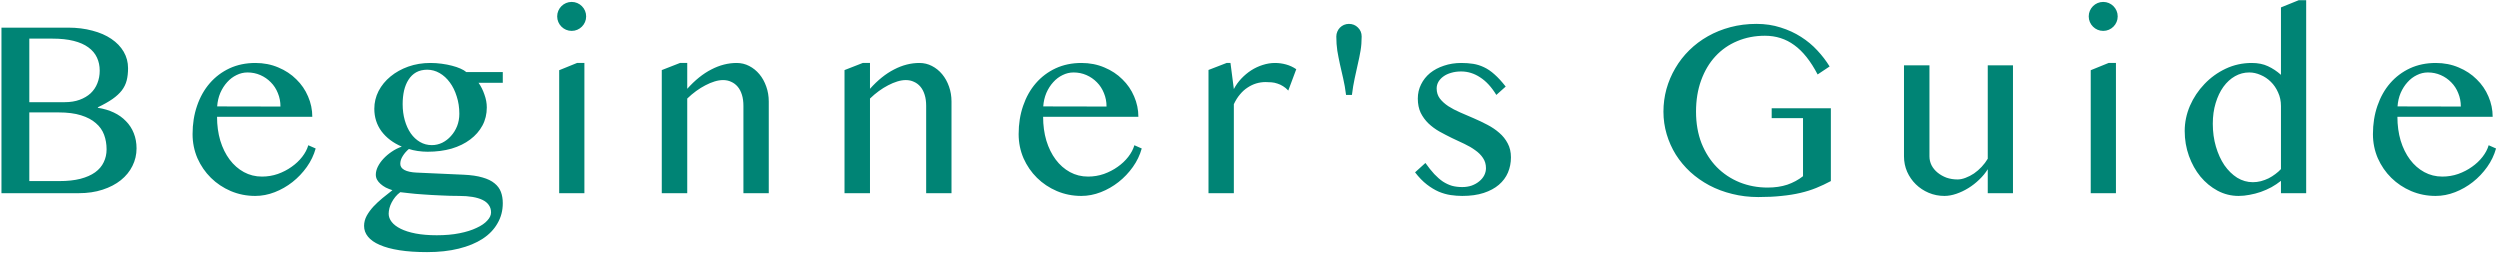 <svg width="440" height="45" viewBox="0 0 440 45" fill="none" xmlns="http://www.w3.org/2000/svg">
<path d="M0.258 4.864H11.991C13.544 4.864 14.965 5.04 16.254 5.392C17.558 5.729 18.671 6.212 19.594 6.842C20.531 7.472 21.256 8.226 21.769 9.105C22.282 9.984 22.538 10.951 22.538 12.005C22.538 12.811 22.457 13.529 22.296 14.159C22.135 14.789 21.85 15.374 21.439 15.916C21.029 16.444 20.48 16.949 19.791 17.433C19.118 17.901 18.261 18.385 17.221 18.883V18.971C18.261 19.132 19.198 19.41 20.033 19.806C20.868 20.201 21.579 20.706 22.165 21.322C22.765 21.922 23.227 22.633 23.549 23.453C23.871 24.259 24.032 25.145 24.032 26.112C24.032 27.21 23.791 28.243 23.307 29.21C22.838 30.162 22.157 30.997 21.264 31.715C20.385 32.418 19.315 32.975 18.056 33.385C16.811 33.795 15.412 34 13.859 34H0.258V4.864ZM5.158 17.982H11.398C12.379 17.982 13.251 17.843 14.013 17.564C14.774 17.286 15.419 16.905 15.946 16.422C16.474 15.924 16.869 15.338 17.133 14.664C17.411 13.976 17.55 13.236 17.55 12.445C17.55 11.595 17.389 10.826 17.067 10.138C16.745 9.435 16.239 8.834 15.551 8.336C14.877 7.838 14.013 7.457 12.958 7.193C11.918 6.93 10.665 6.798 9.201 6.798H5.158V17.982ZM5.158 31.869H10.453C11.874 31.869 13.104 31.737 14.145 31.473C15.199 31.195 16.064 30.814 16.737 30.331C17.426 29.832 17.931 29.239 18.253 28.551C18.59 27.862 18.759 27.108 18.759 26.288C18.759 25.365 18.612 24.508 18.319 23.717C18.026 22.926 17.543 22.245 16.869 21.673C16.21 21.087 15.338 20.626 14.254 20.289C13.185 19.952 11.867 19.784 10.299 19.784H5.158V31.869ZM44.923 34.483C43.4 34.483 41.964 34.198 40.616 33.627C39.283 33.055 38.119 32.279 37.123 31.297C36.127 30.316 35.336 29.166 34.75 27.848C34.178 26.515 33.893 25.101 33.893 23.607C33.893 21.805 34.156 20.143 34.684 18.619C35.211 17.081 35.958 15.755 36.925 14.642C37.892 13.529 39.049 12.657 40.397 12.027C41.759 11.398 43.275 11.082 44.945 11.082C46.41 11.082 47.757 11.346 48.988 11.873C50.218 12.386 51.273 13.082 52.152 13.961C53.045 14.825 53.734 15.829 54.217 16.971C54.715 18.114 54.965 19.308 54.965 20.553H38.199C38.199 22.061 38.39 23.46 38.771 24.75C39.166 26.039 39.715 27.152 40.419 28.089C41.122 29.027 41.957 29.759 42.923 30.287C43.89 30.814 44.952 31.078 46.109 31.078C47.076 31.078 48.006 30.924 48.9 30.616C49.794 30.294 50.599 29.877 51.317 29.364C52.049 28.851 52.672 28.265 53.185 27.606C53.697 26.947 54.056 26.266 54.261 25.562L55.558 26.134C55.236 27.291 54.715 28.375 53.998 29.386C53.28 30.396 52.438 31.283 51.471 32.044C50.519 32.791 49.479 33.385 48.351 33.824C47.223 34.264 46.08 34.483 44.923 34.483ZM49.361 18.751C49.361 17.901 49.208 17.11 48.9 16.378C48.607 15.646 48.197 15.016 47.669 14.488C47.142 13.946 46.527 13.521 45.824 13.214C45.121 12.906 44.366 12.752 43.561 12.752C42.887 12.752 42.242 12.906 41.627 13.214C41.012 13.507 40.462 13.924 39.979 14.466C39.496 14.994 39.093 15.623 38.771 16.356C38.463 17.088 38.28 17.879 38.221 18.729L49.361 18.751ZM88.49 12.687V14.576H84.227C84.652 15.177 84.996 15.865 85.26 16.642C85.538 17.403 85.677 18.158 85.677 18.905C85.677 20.077 85.421 21.139 84.908 22.091C84.395 23.043 83.677 23.863 82.755 24.552C81.846 25.24 80.755 25.775 79.481 26.156C78.206 26.522 76.8 26.705 75.262 26.705C74.691 26.705 74.105 26.661 73.504 26.573C72.918 26.485 72.406 26.368 71.966 26.222C71.541 26.573 71.182 26.983 70.889 27.452C70.596 27.906 70.45 28.368 70.45 28.836C70.45 29.291 70.692 29.649 71.175 29.913C71.673 30.177 72.376 30.331 73.284 30.375L81.59 30.748C82.923 30.807 84.029 30.968 84.908 31.231C85.802 31.48 86.512 31.825 87.039 32.264C87.567 32.689 87.94 33.194 88.16 33.78C88.38 34.366 88.49 35.025 88.49 35.758C88.49 37.062 88.182 38.241 87.567 39.295C86.966 40.365 86.094 41.273 84.952 42.02C83.809 42.767 82.41 43.346 80.755 43.756C79.115 44.166 77.254 44.371 75.174 44.371C73.314 44.371 71.688 44.261 70.296 44.041C68.904 43.822 67.747 43.507 66.824 43.097C65.902 42.701 65.213 42.218 64.759 41.647C64.305 41.09 64.078 40.46 64.078 39.757C64.078 39.142 64.232 38.548 64.539 37.977C64.847 37.42 65.242 36.878 65.726 36.351C66.209 35.838 66.744 35.34 67.33 34.857C67.916 34.373 68.494 33.912 69.066 33.473C68.656 33.341 68.267 33.187 67.901 33.011C67.549 32.821 67.242 32.608 66.978 32.374C66.715 32.14 66.51 31.891 66.363 31.627C66.216 31.349 66.143 31.056 66.143 30.748C66.143 30.294 66.26 29.825 66.495 29.342C66.744 28.844 67.073 28.375 67.484 27.936C67.908 27.481 68.392 27.071 68.934 26.705C69.49 26.324 70.084 26.024 70.714 25.804C69.205 25.16 68.018 24.266 67.154 23.123C66.304 21.966 65.88 20.641 65.88 19.146C65.88 18.048 66.129 17.008 66.627 16.026C67.139 15.045 67.843 14.188 68.736 13.456C69.63 12.723 70.67 12.145 71.856 11.72C73.057 11.295 74.354 11.082 75.745 11.082C76.419 11.082 77.078 11.127 77.723 11.214C78.382 11.302 78.99 11.419 79.547 11.566C80.118 11.712 80.616 11.881 81.041 12.071C81.48 12.262 81.824 12.467 82.073 12.687H88.49ZM70.45 33.824C70.113 34.073 69.82 34.352 69.571 34.659C69.322 34.967 69.11 35.289 68.934 35.626C68.758 35.963 68.626 36.3 68.538 36.637C68.45 36.988 68.406 37.318 68.406 37.626C68.406 38.123 68.582 38.6 68.934 39.054C69.285 39.508 69.813 39.911 70.516 40.262C71.219 40.614 72.098 40.892 73.153 41.097C74.222 41.302 75.46 41.405 76.866 41.405C78.36 41.405 79.693 41.288 80.865 41.053C82.052 40.819 83.055 40.504 83.875 40.108C84.71 39.727 85.34 39.295 85.765 38.812C86.204 38.343 86.424 37.867 86.424 37.384C86.424 36.886 86.292 36.454 86.028 36.087C85.779 35.721 85.413 35.421 84.93 35.187C84.447 34.952 83.861 34.776 83.172 34.659C82.484 34.542 81.707 34.483 80.843 34.483C79.759 34.483 78.668 34.454 77.569 34.395C76.47 34.352 75.445 34.293 74.493 34.22C73.541 34.161 72.706 34.088 71.988 34C71.27 33.927 70.757 33.868 70.45 33.824ZM76.009 25.541C76.639 25.541 77.247 25.401 77.833 25.123C78.419 24.83 78.931 24.435 79.371 23.936C79.825 23.439 80.184 22.86 80.448 22.201C80.711 21.527 80.843 20.802 80.843 20.025C80.843 18.927 80.689 17.909 80.382 16.971C80.089 16.019 79.686 15.199 79.173 14.51C78.66 13.807 78.06 13.258 77.371 12.862C76.683 12.467 75.958 12.269 75.196 12.269C74.449 12.269 73.797 12.423 73.24 12.73C72.698 13.038 72.252 13.47 71.9 14.027C71.549 14.569 71.285 15.213 71.109 15.96C70.948 16.693 70.867 17.484 70.867 18.334C70.867 19.344 70.992 20.289 71.241 21.168C71.49 22.047 71.841 22.816 72.296 23.475C72.75 24.12 73.292 24.625 73.922 24.991C74.552 25.357 75.247 25.541 76.009 25.541ZM98.416 12.357L101.558 11.082H102.854V34H98.416V12.357ZM98.064 2.887C98.064 2.535 98.13 2.206 98.262 1.898C98.394 1.59 98.577 1.319 98.811 1.085C99.046 0.851 99.317 0.667 99.624 0.536C99.932 0.404 100.262 0.338 100.613 0.338C100.965 0.338 101.294 0.404 101.602 0.536C101.909 0.667 102.18 0.851 102.415 1.085C102.649 1.319 102.832 1.59 102.964 1.898C103.096 2.206 103.162 2.535 103.162 2.887C103.162 3.238 103.096 3.568 102.964 3.875C102.832 4.183 102.649 4.454 102.415 4.688C102.18 4.923 101.909 5.106 101.602 5.238C101.294 5.37 100.965 5.436 100.613 5.436C100.262 5.436 99.932 5.37 99.624 5.238C99.317 5.106 99.046 4.923 98.811 4.688C98.577 4.454 98.394 4.183 98.262 3.875C98.13 3.568 98.064 3.238 98.064 2.887ZM119.68 11.082H120.954V15.631C122.317 14.107 123.73 12.972 125.195 12.225C126.66 11.463 128.147 11.082 129.656 11.082C130.447 11.082 131.179 11.258 131.853 11.61C132.541 11.961 133.142 12.445 133.655 13.06C134.167 13.675 134.57 14.4 134.863 15.235C135.156 16.056 135.303 16.935 135.303 17.872V34H130.842V18.641C130.842 17.894 130.754 17.242 130.579 16.686C130.403 16.114 130.154 15.638 129.831 15.257C129.509 14.877 129.128 14.591 128.689 14.4C128.264 14.195 127.788 14.093 127.261 14.093C126.792 14.093 126.294 14.173 125.767 14.335C125.239 14.496 124.697 14.723 124.141 15.016C123.599 15.294 123.057 15.631 122.515 16.026C121.973 16.422 121.453 16.861 120.954 17.345V34H116.472V12.335L119.68 11.082ZM151.843 11.082H153.117V15.631C154.479 14.107 155.893 12.972 157.358 12.225C158.823 11.463 160.31 11.082 161.818 11.082C162.609 11.082 163.342 11.258 164.016 11.61C164.704 11.961 165.305 12.445 165.817 13.06C166.33 13.675 166.733 14.4 167.026 15.235C167.319 16.056 167.465 16.935 167.465 17.872V34H163.005V18.641C163.005 17.894 162.917 17.242 162.741 16.686C162.565 16.114 162.316 15.638 161.994 15.257C161.672 14.877 161.291 14.591 160.852 14.4C160.427 14.195 159.951 14.093 159.423 14.093C158.955 14.093 158.457 14.173 157.929 14.335C157.402 14.496 156.86 14.723 156.303 15.016C155.761 15.294 155.219 15.631 154.677 16.026C154.135 16.422 153.615 16.861 153.117 17.345V34H148.635V12.335L151.843 11.082ZM190.312 34.483C188.788 34.483 187.353 34.198 186.005 33.627C184.672 33.055 183.507 32.279 182.511 31.297C181.515 30.316 180.724 29.166 180.138 27.848C179.567 26.515 179.281 25.101 179.281 23.607C179.281 21.805 179.545 20.143 180.072 18.619C180.6 17.081 181.347 15.755 182.314 14.642C183.28 13.529 184.438 12.657 185.785 12.027C187.148 11.398 188.664 11.082 190.334 11.082C191.798 11.082 193.146 11.346 194.377 11.873C195.607 12.386 196.662 13.082 197.541 13.961C198.434 14.825 199.123 15.829 199.606 16.971C200.104 18.114 200.353 19.308 200.353 20.553H183.588C183.588 22.061 183.778 23.46 184.159 24.75C184.555 26.039 185.104 27.152 185.807 28.089C186.51 29.027 187.345 29.759 188.312 30.287C189.279 30.814 190.341 31.078 191.498 31.078C192.465 31.078 193.395 30.924 194.289 30.616C195.182 30.294 195.988 29.877 196.706 29.364C197.438 28.851 198.061 28.265 198.573 27.606C199.086 26.947 199.445 26.266 199.65 25.562L200.946 26.134C200.624 27.291 200.104 28.375 199.386 29.386C198.669 30.396 197.826 31.283 196.859 32.044C195.907 32.791 194.867 33.385 193.739 33.824C192.611 34.264 191.469 34.483 190.312 34.483ZM194.75 18.751C194.75 17.901 194.596 17.11 194.289 16.378C193.996 15.646 193.586 15.016 193.058 14.488C192.531 13.946 191.916 13.521 191.212 13.214C190.509 12.906 189.755 12.752 188.949 12.752C188.275 12.752 187.631 12.906 187.016 13.214C186.4 13.507 185.851 13.924 185.368 14.466C184.884 14.994 184.482 15.623 184.159 16.356C183.852 17.088 183.669 17.879 183.61 18.729L194.75 18.751ZM215.883 11.082H216.564L217.157 15.675C217.508 15.001 217.948 14.386 218.475 13.829C219.003 13.273 219.581 12.789 220.211 12.379C220.856 11.969 221.529 11.654 222.233 11.434C222.95 11.2 223.675 11.082 224.408 11.082C225.067 11.082 225.712 11.17 226.342 11.346C226.986 11.522 227.587 11.8 228.143 12.181L226.737 15.938C226.444 15.616 226.136 15.36 225.814 15.169C225.492 14.964 225.162 14.81 224.825 14.708C224.488 14.591 224.144 14.518 223.793 14.488C223.441 14.459 223.09 14.444 222.738 14.444C222.181 14.444 221.632 14.525 221.09 14.686C220.563 14.847 220.057 15.089 219.574 15.411C219.091 15.719 218.644 16.122 218.234 16.62C217.823 17.103 217.465 17.674 217.157 18.334V34H212.696V12.313L215.883 11.082ZM236.905 16.707C236.773 15.638 236.605 14.671 236.4 13.807C236.209 12.928 236.019 12.093 235.828 11.302C235.653 10.497 235.499 9.706 235.367 8.929C235.25 8.153 235.191 7.318 235.191 6.424C235.191 6.117 235.25 5.831 235.367 5.567C235.484 5.289 235.638 5.055 235.828 4.864C236.033 4.659 236.268 4.498 236.532 4.381C236.81 4.264 237.103 4.205 237.41 4.205C238.04 4.205 238.568 4.417 238.992 4.842C239.432 5.267 239.652 5.794 239.652 6.424C239.652 7.318 239.586 8.153 239.454 8.929C239.322 9.706 239.161 10.497 238.971 11.302C238.795 12.093 238.612 12.928 238.421 13.807C238.231 14.671 238.07 15.638 237.938 16.707H236.905ZM257.356 32.923C257.957 32.923 258.514 32.835 259.026 32.66C259.539 32.469 259.978 32.22 260.345 31.913C260.725 31.605 261.018 31.253 261.224 30.858C261.429 30.448 261.531 30.03 261.531 29.605C261.531 28.917 261.355 28.316 261.004 27.804C260.667 27.291 260.213 26.837 259.642 26.441C259.085 26.031 258.448 25.658 257.73 25.321C257.012 24.984 256.28 24.64 255.533 24.288C254.786 23.922 254.053 23.541 253.335 23.145C252.618 22.735 251.973 22.259 251.402 21.717C250.845 21.175 250.391 20.553 250.039 19.85C249.703 19.132 249.534 18.297 249.534 17.345C249.534 16.451 249.725 15.623 250.105 14.862C250.486 14.085 251.014 13.419 251.687 12.862C252.376 12.306 253.189 11.873 254.126 11.566C255.064 11.244 256.089 11.082 257.203 11.082C257.95 11.082 258.645 11.134 259.29 11.236C259.934 11.339 260.564 11.537 261.18 11.83C261.809 12.123 262.432 12.547 263.047 13.104C263.663 13.646 264.314 14.356 265.003 15.235L263.355 16.707C262.505 15.316 261.553 14.283 260.498 13.609C259.458 12.921 258.345 12.577 257.159 12.577C256.514 12.577 255.928 12.657 255.401 12.818C254.873 12.965 254.419 13.177 254.038 13.456C253.672 13.719 253.379 14.034 253.16 14.4C252.954 14.767 252.852 15.155 252.852 15.565C252.852 16.239 253.035 16.825 253.401 17.323C253.782 17.821 254.28 18.275 254.895 18.685C255.511 19.081 256.206 19.447 256.983 19.784C257.774 20.121 258.572 20.465 259.378 20.816C260.198 21.168 260.996 21.549 261.773 21.959C262.564 22.369 263.267 22.845 263.882 23.387C264.497 23.915 264.988 24.53 265.354 25.233C265.735 25.936 265.926 26.756 265.926 27.694C265.926 28.646 265.75 29.54 265.398 30.375C265.047 31.195 264.512 31.913 263.794 32.528C263.091 33.128 262.205 33.605 261.136 33.956C260.066 34.308 258.807 34.483 257.356 34.483C256.697 34.483 256.016 34.432 255.313 34.33C254.624 34.227 253.929 34.029 253.225 33.736C252.522 33.429 251.819 33.004 251.116 32.462C250.413 31.92 249.725 31.209 249.051 30.331L250.874 28.683C251.416 29.444 251.936 30.096 252.434 30.638C252.933 31.166 253.438 31.605 253.951 31.956C254.478 32.294 255.013 32.542 255.555 32.704C256.111 32.85 256.712 32.923 257.356 32.923ZM310.629 6.292C308.872 6.292 307.246 6.607 305.752 7.237C304.272 7.853 302.99 8.746 301.906 9.918C300.837 11.075 300.002 12.481 299.401 14.137C298.801 15.777 298.501 17.616 298.501 19.652C298.501 21.703 298.823 23.556 299.467 25.211C300.127 26.852 301.02 28.25 302.148 29.408C303.291 30.565 304.631 31.459 306.169 32.088C307.707 32.704 309.355 33.011 311.113 33.011C312.387 33.011 313.537 32.843 314.563 32.506C315.588 32.154 316.511 31.656 317.331 31.012V20.794H311.816V19.059H322.231V31.869C321.381 32.323 320.525 32.726 319.66 33.077C318.796 33.429 317.858 33.722 316.848 33.956C315.852 34.19 314.753 34.366 313.552 34.483C312.351 34.615 310.988 34.681 309.465 34.681C307.854 34.681 306.323 34.498 304.873 34.132C303.422 33.78 302.075 33.275 300.83 32.616C299.599 31.956 298.486 31.173 297.49 30.265C296.494 29.342 295.644 28.324 294.941 27.21C294.253 26.097 293.718 24.903 293.337 23.629C292.956 22.34 292.766 21.014 292.766 19.652C292.766 18.29 292.941 16.964 293.293 15.675C293.659 14.371 294.179 13.148 294.853 12.005C295.527 10.848 296.347 9.793 297.314 8.841C298.281 7.889 299.372 7.069 300.588 6.38C301.804 5.692 303.129 5.157 304.565 4.776C306.001 4.396 307.524 4.205 309.135 4.205C310.673 4.205 312.094 4.417 313.398 4.842C314.716 5.252 315.91 5.802 316.98 6.49C318.064 7.179 319.023 7.977 319.858 8.885C320.693 9.779 321.411 10.716 322.011 11.698L319.902 13.104C318.671 10.746 317.302 9.024 315.793 7.94C314.299 6.842 312.578 6.292 310.629 6.292ZM339.584 11.5V27.518C339.584 28.075 339.709 28.602 339.958 29.1C340.221 29.598 340.58 30.03 341.034 30.396C341.488 30.763 342.008 31.056 342.594 31.275C343.195 31.48 343.84 31.583 344.528 31.583C344.967 31.583 345.436 31.488 345.934 31.297C346.447 31.107 346.945 30.851 347.428 30.528C347.912 30.191 348.359 29.803 348.769 29.364C349.194 28.91 349.552 28.434 349.845 27.936V11.5H354.284V34H349.845V29.781C349.45 30.426 348.952 31.034 348.351 31.605C347.765 32.176 347.128 32.674 346.44 33.099C345.751 33.524 345.041 33.861 344.308 34.11C343.576 34.359 342.88 34.483 342.221 34.483C341.239 34.483 340.317 34.3 339.452 33.934C338.588 33.568 337.834 33.07 337.189 32.44C336.545 31.81 336.032 31.07 335.651 30.221C335.285 29.371 335.102 28.47 335.102 27.518V11.5H339.584ZM367.968 12.357L371.11 11.082H372.406V34H367.968V12.357ZM367.616 2.887C367.616 2.535 367.682 2.206 367.814 1.898C367.946 1.59 368.129 1.319 368.363 1.085C368.597 0.851 368.868 0.667 369.176 0.536C369.484 0.404 369.813 0.338 370.165 0.338C370.516 0.338 370.846 0.404 371.154 0.536C371.461 0.667 371.732 0.851 371.967 1.085C372.201 1.319 372.384 1.59 372.516 1.898C372.648 2.206 372.714 2.535 372.714 2.887C372.714 3.238 372.648 3.568 372.516 3.875C372.384 4.183 372.201 4.454 371.967 4.688C371.732 4.923 371.461 5.106 371.154 5.238C370.846 5.37 370.516 5.436 370.165 5.436C369.813 5.436 369.484 5.37 369.176 5.238C368.868 5.106 368.597 4.923 368.363 4.688C368.129 4.454 367.946 4.183 367.814 3.875C367.682 3.568 367.616 3.238 367.616 2.887ZM401.449 31.825C400.936 32.235 400.379 32.608 399.779 32.945C399.178 33.268 398.548 33.546 397.889 33.78C397.245 34 396.593 34.169 395.934 34.286C395.274 34.417 394.63 34.483 394 34.483C392.682 34.483 391.444 34.176 390.287 33.56C389.144 32.945 388.141 32.118 387.276 31.078C386.427 30.038 385.753 28.829 385.255 27.452C384.757 26.061 384.508 24.596 384.508 23.058C384.508 21.534 384.815 20.055 385.431 18.619C386.06 17.184 386.91 15.909 387.979 14.796C389.049 13.668 390.294 12.767 391.715 12.093C393.15 11.419 394.681 11.082 396.307 11.082C397.406 11.082 398.358 11.273 399.163 11.654C399.984 12.035 400.746 12.54 401.449 13.17V1.305L404.591 0.03H405.887V34H401.449V31.825ZM401.449 18.663C401.449 17.784 401.28 16.986 400.943 16.268C400.621 15.536 400.196 14.913 399.669 14.4C399.142 13.873 398.541 13.47 397.867 13.192C397.208 12.899 396.541 12.752 395.868 12.752C394.974 12.752 394.139 12.972 393.363 13.412C392.586 13.851 391.905 14.474 391.319 15.279C390.748 16.07 390.294 17.023 389.957 18.136C389.62 19.234 389.452 20.45 389.452 21.783C389.452 23.219 389.635 24.559 390.001 25.804C390.367 27.049 390.865 28.141 391.495 29.078C392.14 30.001 392.887 30.733 393.736 31.275C394.6 31.803 395.523 32.066 396.505 32.066C396.974 32.066 397.442 32.008 397.911 31.891C398.394 31.759 398.849 31.59 399.273 31.385C399.698 31.166 400.094 30.916 400.46 30.638C400.841 30.36 401.17 30.067 401.449 29.759V18.663ZM428.667 34.483C427.144 34.483 425.708 34.198 424.361 33.627C423.028 33.055 421.863 32.279 420.867 31.297C419.871 30.316 419.08 29.166 418.494 27.848C417.923 26.515 417.637 25.101 417.637 23.607C417.637 21.805 417.901 20.143 418.428 18.619C418.956 17.081 419.703 15.755 420.669 14.642C421.636 13.529 422.793 12.657 424.141 12.027C425.503 11.398 427.02 11.082 428.689 11.082C430.154 11.082 431.502 11.346 432.732 11.873C433.963 12.386 435.018 13.082 435.896 13.961C436.79 14.825 437.479 15.829 437.962 16.971C438.46 18.114 438.709 19.308 438.709 20.553H421.944C421.944 22.061 422.134 23.46 422.515 24.75C422.911 26.039 423.46 27.152 424.163 28.089C424.866 29.027 425.701 29.759 426.668 30.287C427.635 30.814 428.697 31.078 429.854 31.078C430.821 31.078 431.751 30.924 432.645 30.616C433.538 30.294 434.344 29.877 435.062 29.364C435.794 28.851 436.417 28.265 436.929 27.606C437.442 26.947 437.801 26.266 438.006 25.562L439.302 26.134C438.98 27.291 438.46 28.375 437.742 29.386C437.024 30.396 436.182 31.283 435.215 32.044C434.263 32.791 433.223 33.385 432.095 33.824C430.967 34.264 429.825 34.483 428.667 34.483ZM433.106 18.751C433.106 17.901 432.952 17.11 432.645 16.378C432.352 15.646 431.941 15.016 431.414 14.488C430.887 13.946 430.271 13.521 429.568 13.214C428.865 12.906 428.111 12.752 427.305 12.752C426.631 12.752 425.987 12.906 425.372 13.214C424.756 13.507 424.207 13.924 423.724 14.466C423.24 14.994 422.837 15.623 422.515 16.356C422.208 17.088 422.024 17.879 421.966 18.729L433.106 18.751Z" fill="#008475"/>
</svg>
